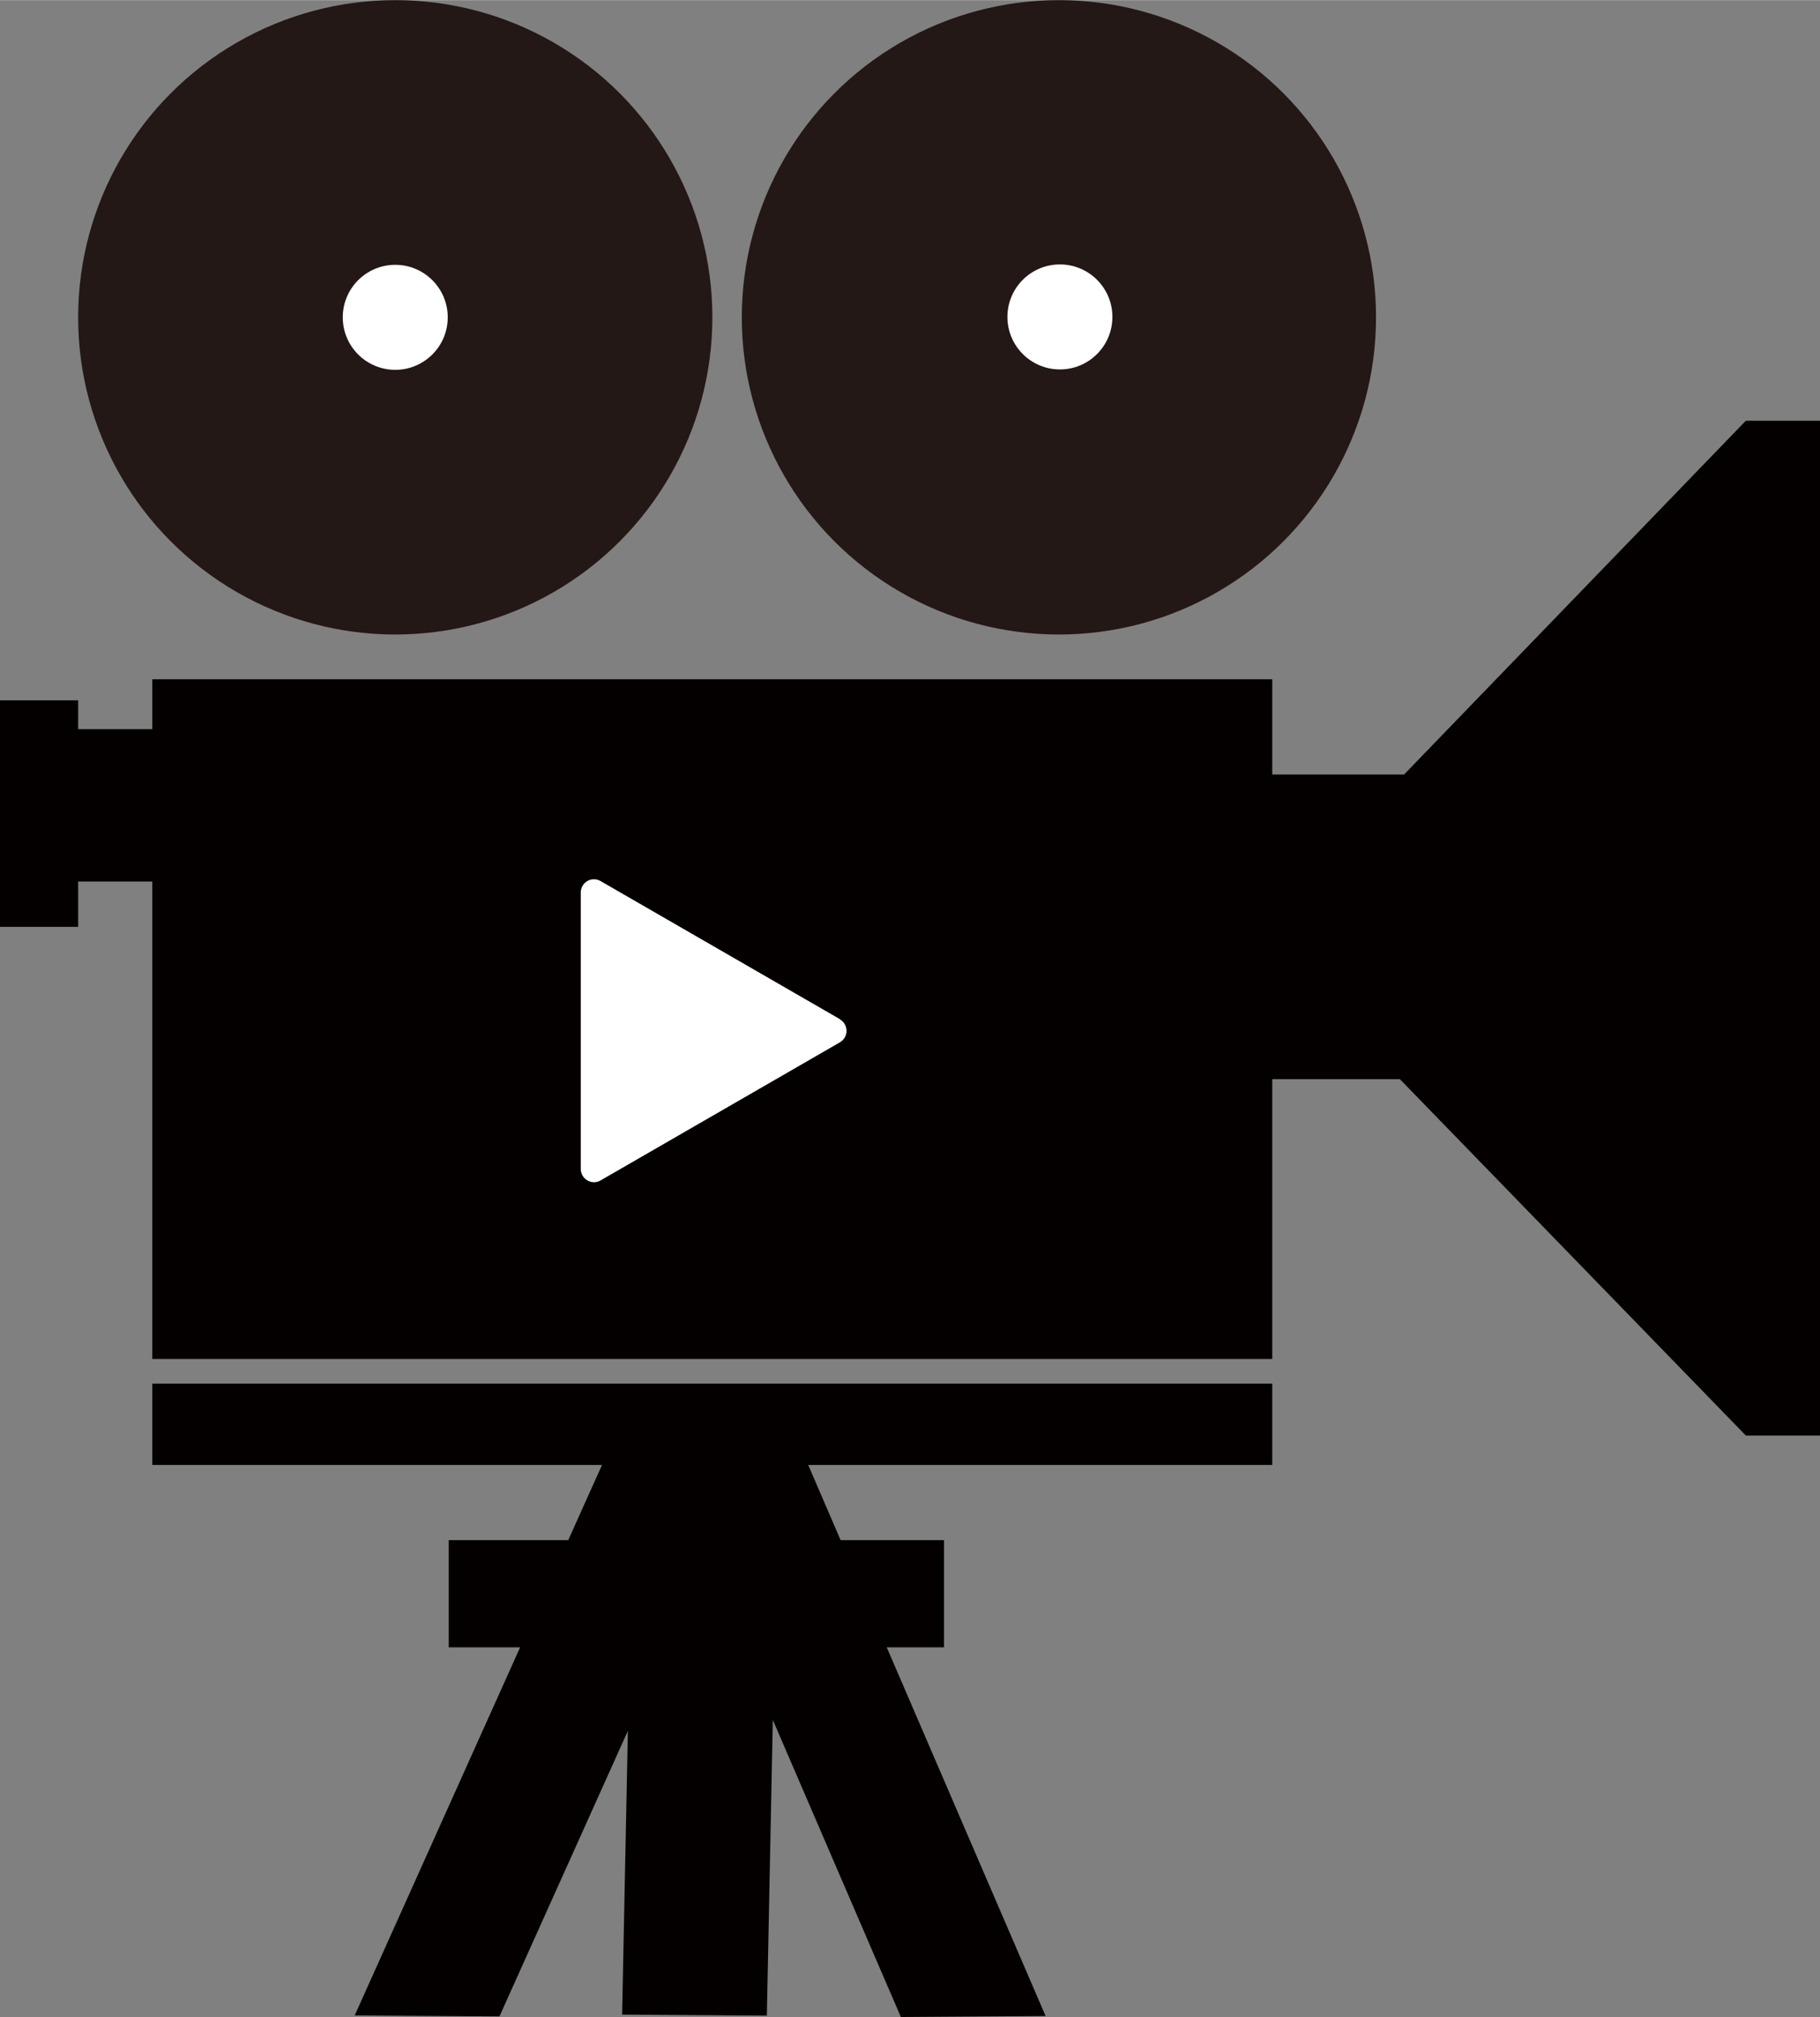 <?xml version="1.0" encoding="UTF-8"?><svg id="_レイヤー_2" xmlns="http://www.w3.org/2000/svg" width="32.29mm" height="35.78mm" viewBox="0 0 91.54 101.42"><rect x="0" y="0" width="91.54" height="101.42" fill="#808080" stroke="none"/><defs><style>.cls-1{fill:#040000;}.cls-2{fill:#fff;}.cls-3{fill:#231815;}</style></defs><g id="_レイヤー_1-2"><g><g><circle class="cls-3" cx="53.26" cy="15.95" r="15.95"/><circle class="cls-3" cx="19.88" cy="15.95" r="15.95"/><polygon class="cls-1" points="87.81 21.15 70.62 38.94 63.99 38.94 63.99 34.15 7.66 34.15 7.66 36.66 3.93 36.66 3.93 35.21 0 35.21 0 46.6 3.93 46.6 3.93 44.32 7.66 44.32 7.66 68.33 63.99 68.33 63.99 54.26 70.41 54.26 87.81 72.18 91.54 72.18 91.54 21.15 87.81 21.15"/><polygon class="cls-1" points="63.99 73.66 63.99 69.57 7.66 69.57 7.66 73.66 30.28 73.66 28.58 77.44 22.57 77.44 22.57 82.83 26.16 82.83 17.84 101.34 25.12 101.39 31.58 87.03 31.29 101.3 38.57 101.35 38.87 86.48 45.31 101.42 52.59 101.37 44.6 82.83 47.48 82.83 47.48 77.44 42.28 77.44 40.65 73.66 63.99 73.66"/><circle class="cls-2" cx="19.88" cy="15.95" r="2.64"/><circle class="cls-2" cx="53.31" cy="15.93" r="2.64"/></g><path class="cls-2" d="m42.24,51.24l-12.03-6.94c-.45-.26-1,.06-1,.58v13.89c0,.52.56.84,1,.58l12.03-6.94c.45-.26.45-.9,0-1.16Z"/></g></g></svg>